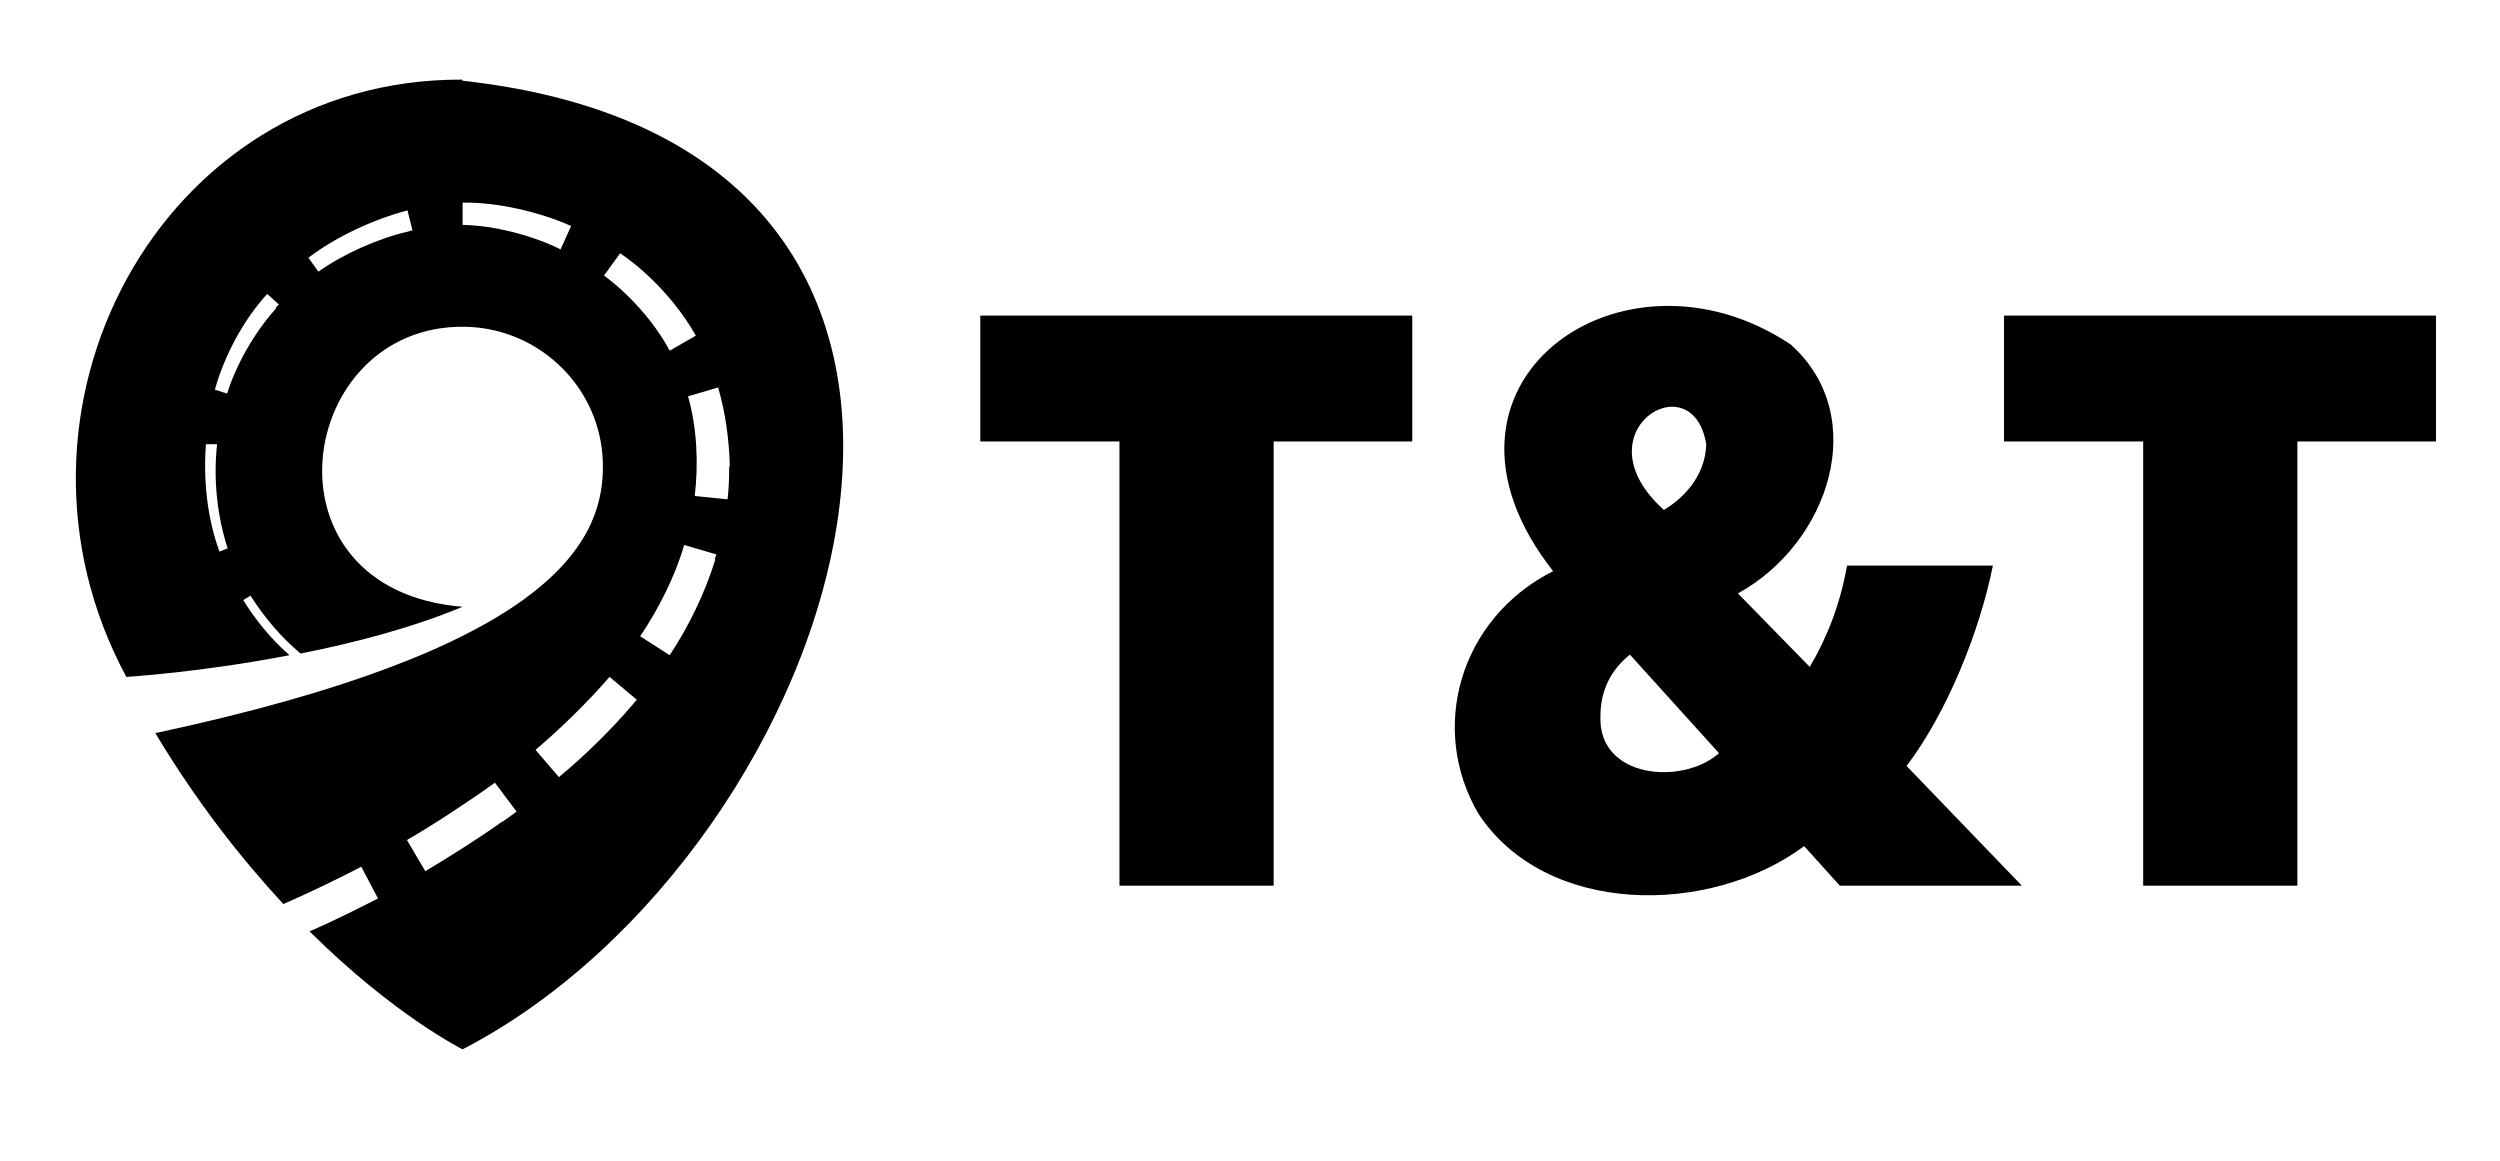 <svg xmlns="http://www.w3.org/2000/svg" viewBox="0 0 449.1 208.6"><path d="M83 14.3C28.6 14.1-3 74 22.7 121.6c0 0 13.3-.8 29.3-3.9-3.2-2.8-6.1-6.3-8.3-9.9l1.3-.8c2.4 3.8 5.5 7.5 9 10.4 9.6-1.9 20-4.6 29.1-8.4-37.2-3-30-50.8.4-50.3 13.7.2 25.1 11.5 24.8 25.6-.2 13.9-10.7 32.5-80.4 47.4 7.5 12.5 15.5 22.6 23 30.7 4.2-1.8 10.2-4.7 14-6.7l3 5.7c-3.1 1.6-8.7 4.4-12.3 5.9 15.2 15.1 27.5 21.2 27.5 21.2 68.8-35.6 111.1-161.7 0-174ZM39.4 99c-2.2-6-2.9-12.9-2.4-19.2h2c-.7 6.2 0 12.9 1.9 18.7l-1.5.6Zm10.2-43.6c-3.8 4.2-7.1 9.9-8.8 15.3l-2.2-.7c1.7-6.1 5.1-12.5 9.4-17.2l2.1 1.9-.6.6Zm23.7-13.8c-5.3 1.2-11.6 4-16.1 7.2l-1.8-2.5c5-3.8 11.7-6.9 17.8-8.5l.9 3.6s-.3 0-.8.2Zm27.4 3.2c-5-2.5-11.9-4.3-17.6-4.4v-4c6.3-.1 13.9 1.7 19.5 4.2l-1.9 4.2Zm10.7.7c5.2 3.5 10.4 9.1 13.6 14.8l-4.7 2.7c-2.7-5.1-7.3-10.2-11.8-13.5l2.9-4ZM90.2 147.6c-3.9 2.8-9.9 6.6-13.8 8.9l-3.3-5.6c4.4-2.5 11.7-7.3 15.8-10.3l3.9 5.2s-1 .7-2.5 1.8Zm23.6-21.2c-3.9 4.6-8.8 9.4-13.4 13.2l-4.2-4.9c4.5-3.8 9.4-8.6 13.3-13.1l4.9 4.1s-.2.2-.6.7Zm14.7-25.9c-1.8 5.9-4.8 12.1-8.2 17.2l-5.3-3.4c3.3-4.9 6.3-10.8 7.9-16.4l5.8 1.7s-.1.3-.3.8Zm2.5-16.7c0 1.9-.1 4.2-.3 5.9l-5.9-.6c.7-5.8.4-12.3-1.2-17.9l5.4-1.6c1.3 4.4 2 9.5 2.1 14.1Zm199.5 75.3-6.4-7.1c-17 12.6-46.4 12.6-58.5-5.8-9-15.3-3.4-35.1 13.4-43.6-26.4-33.6 12.4-61 42.7-40.7 14.4 12.9 6.9 35.7-9.5 44.7l12.9 13.2c3.2-5.4 5.5-11.4 6.7-18.2H358c-2.4 12-8.3 26.5-15.5 36l20.7 21.5h-32.7Zm-43-30.4c-.4 11.2 14.8 12.4 21.3 6.6l-16-17.7c-3.5 2.8-5.3 6.5-5.3 11.1Zm19-48.9c-2.4-15-23.2-2.2-7.6 11.8 4.4-2.6 7.5-6.9 7.6-11.8Zm-77.7 79.3h-27.7V79.3h-25V56.7h77.6v22.6h-24.9v79.8Zm183.9 0H385V79.3h-25V56.7h77.6v22.6h-24.9v79.8Z"/></svg>